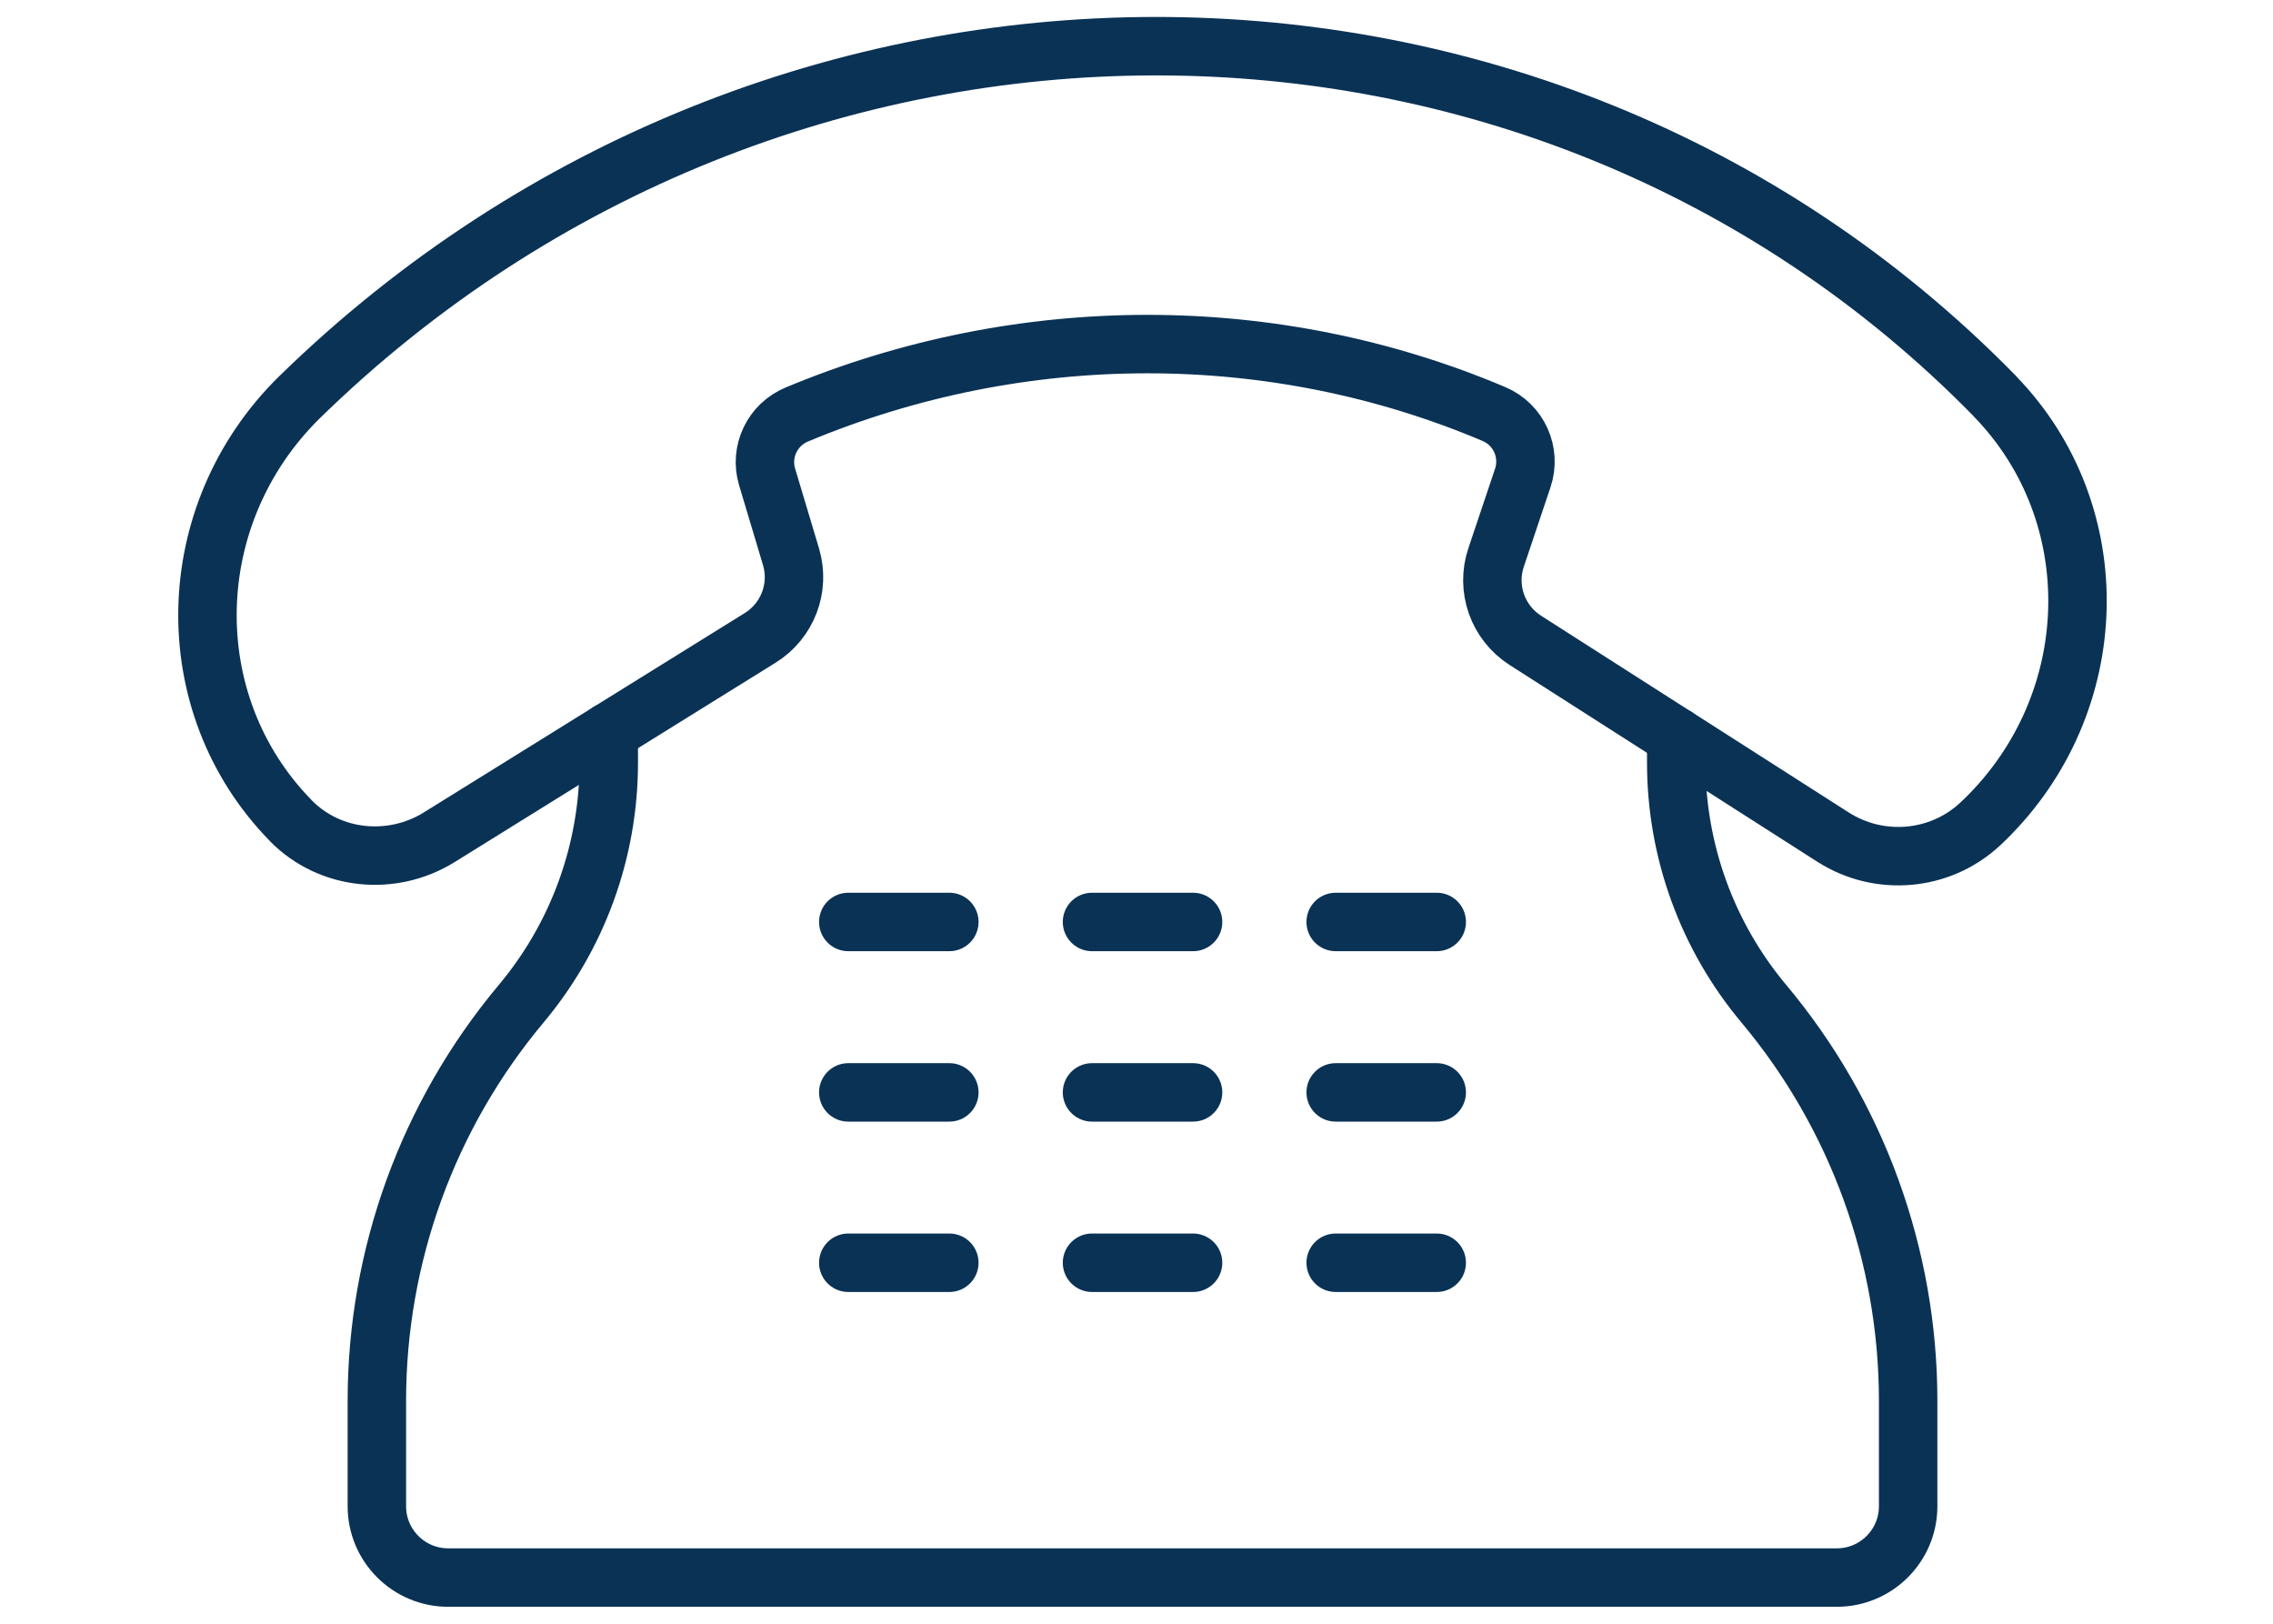 <?xml version="1.0" encoding="UTF-8"?>
<svg id="Layer_1" xmlns="http://www.w3.org/2000/svg" version="1.1" viewBox="0 0 350 250">
  <!-- Generator: Adobe Illustrator 29.8.2, SVG Export Plug-In . SVG Version: 2.1.1 Build 3)  -->
  <defs>
    <style>
      .st0 {
        fill: none;
        stroke: #0a3255;
        stroke-linecap: round;
        stroke-linejoin: round;
        stroke-width: 9px;
      }
    </style>
  </defs>
  <g>
    <path class="st0" d="M307.27,61.09l-.28-.29C236.53-10.98,119.68-10.72,46.09,61.19c-18.31,18.02-18.93,47.12-1.36,65.11.03.03.06.06.09.1,6.01,6.09,15.54,7.02,22.81,2.51l49.44-30.71c4.21-2.62,6.15-7.73,4.73-12.48l-3.68-12.29c-1.17-3.9.81-8.04,4.57-9.61,34.57-14.44,73.42-14.45,107.36-.07,3.82,1.62,5.75,5.91,4.43,9.84l-4.11,12.24c-1.61,4.78.25,10.04,4.5,12.76l47.39,30.3c7.11,4.54,16.43,3.75,22.61-1.98.26-.24.52-.49.77-.73,18.37-17.95,19.07-47.06,1.62-65.08Z"/>
    <path class="st0" d="M258.11,113.44v4c0,13.56,4.77,26.69,13.48,37.09h0c14.36,17.14,22.23,38.79,22.23,61.15v16.23c0,6.06-4.92,10.98-10.98,10.98H69.01c-6.06,0-10.98-4.92-10.98-10.98v-16.23c0-22.36,7.87-44.01,22.23-61.15h0c8.71-10.4,13.48-23.52,13.48-37.09v-4.75"/>
  </g>
  <g>
    <line class="st0" x1="130.62" y1="141.95" x2="146.18" y2="141.95"/>
    <line class="st0" x1="168.15" y1="141.95" x2="183.71" y2="141.95"/>
    <line class="st0" x1="205.67" y1="141.95" x2="221.23" y2="141.95"/>
    <line class="st0" x1="130.62" y1="168.19" x2="146.18" y2="168.19"/>
    <line class="st0" x1="168.15" y1="168.19" x2="183.71" y2="168.19"/>
    <line class="st0" x1="205.67" y1="168.19" x2="221.23" y2="168.19"/>
    <line class="st0" x1="130.62" y1="194.42" x2="146.18" y2="194.42"/>
    <line class="st0" x1="168.15" y1="194.42" x2="183.71" y2="194.42"/>
    <line class="st0" x1="205.67" y1="194.42" x2="221.23" y2="194.42"/>
  </g>
</svg>